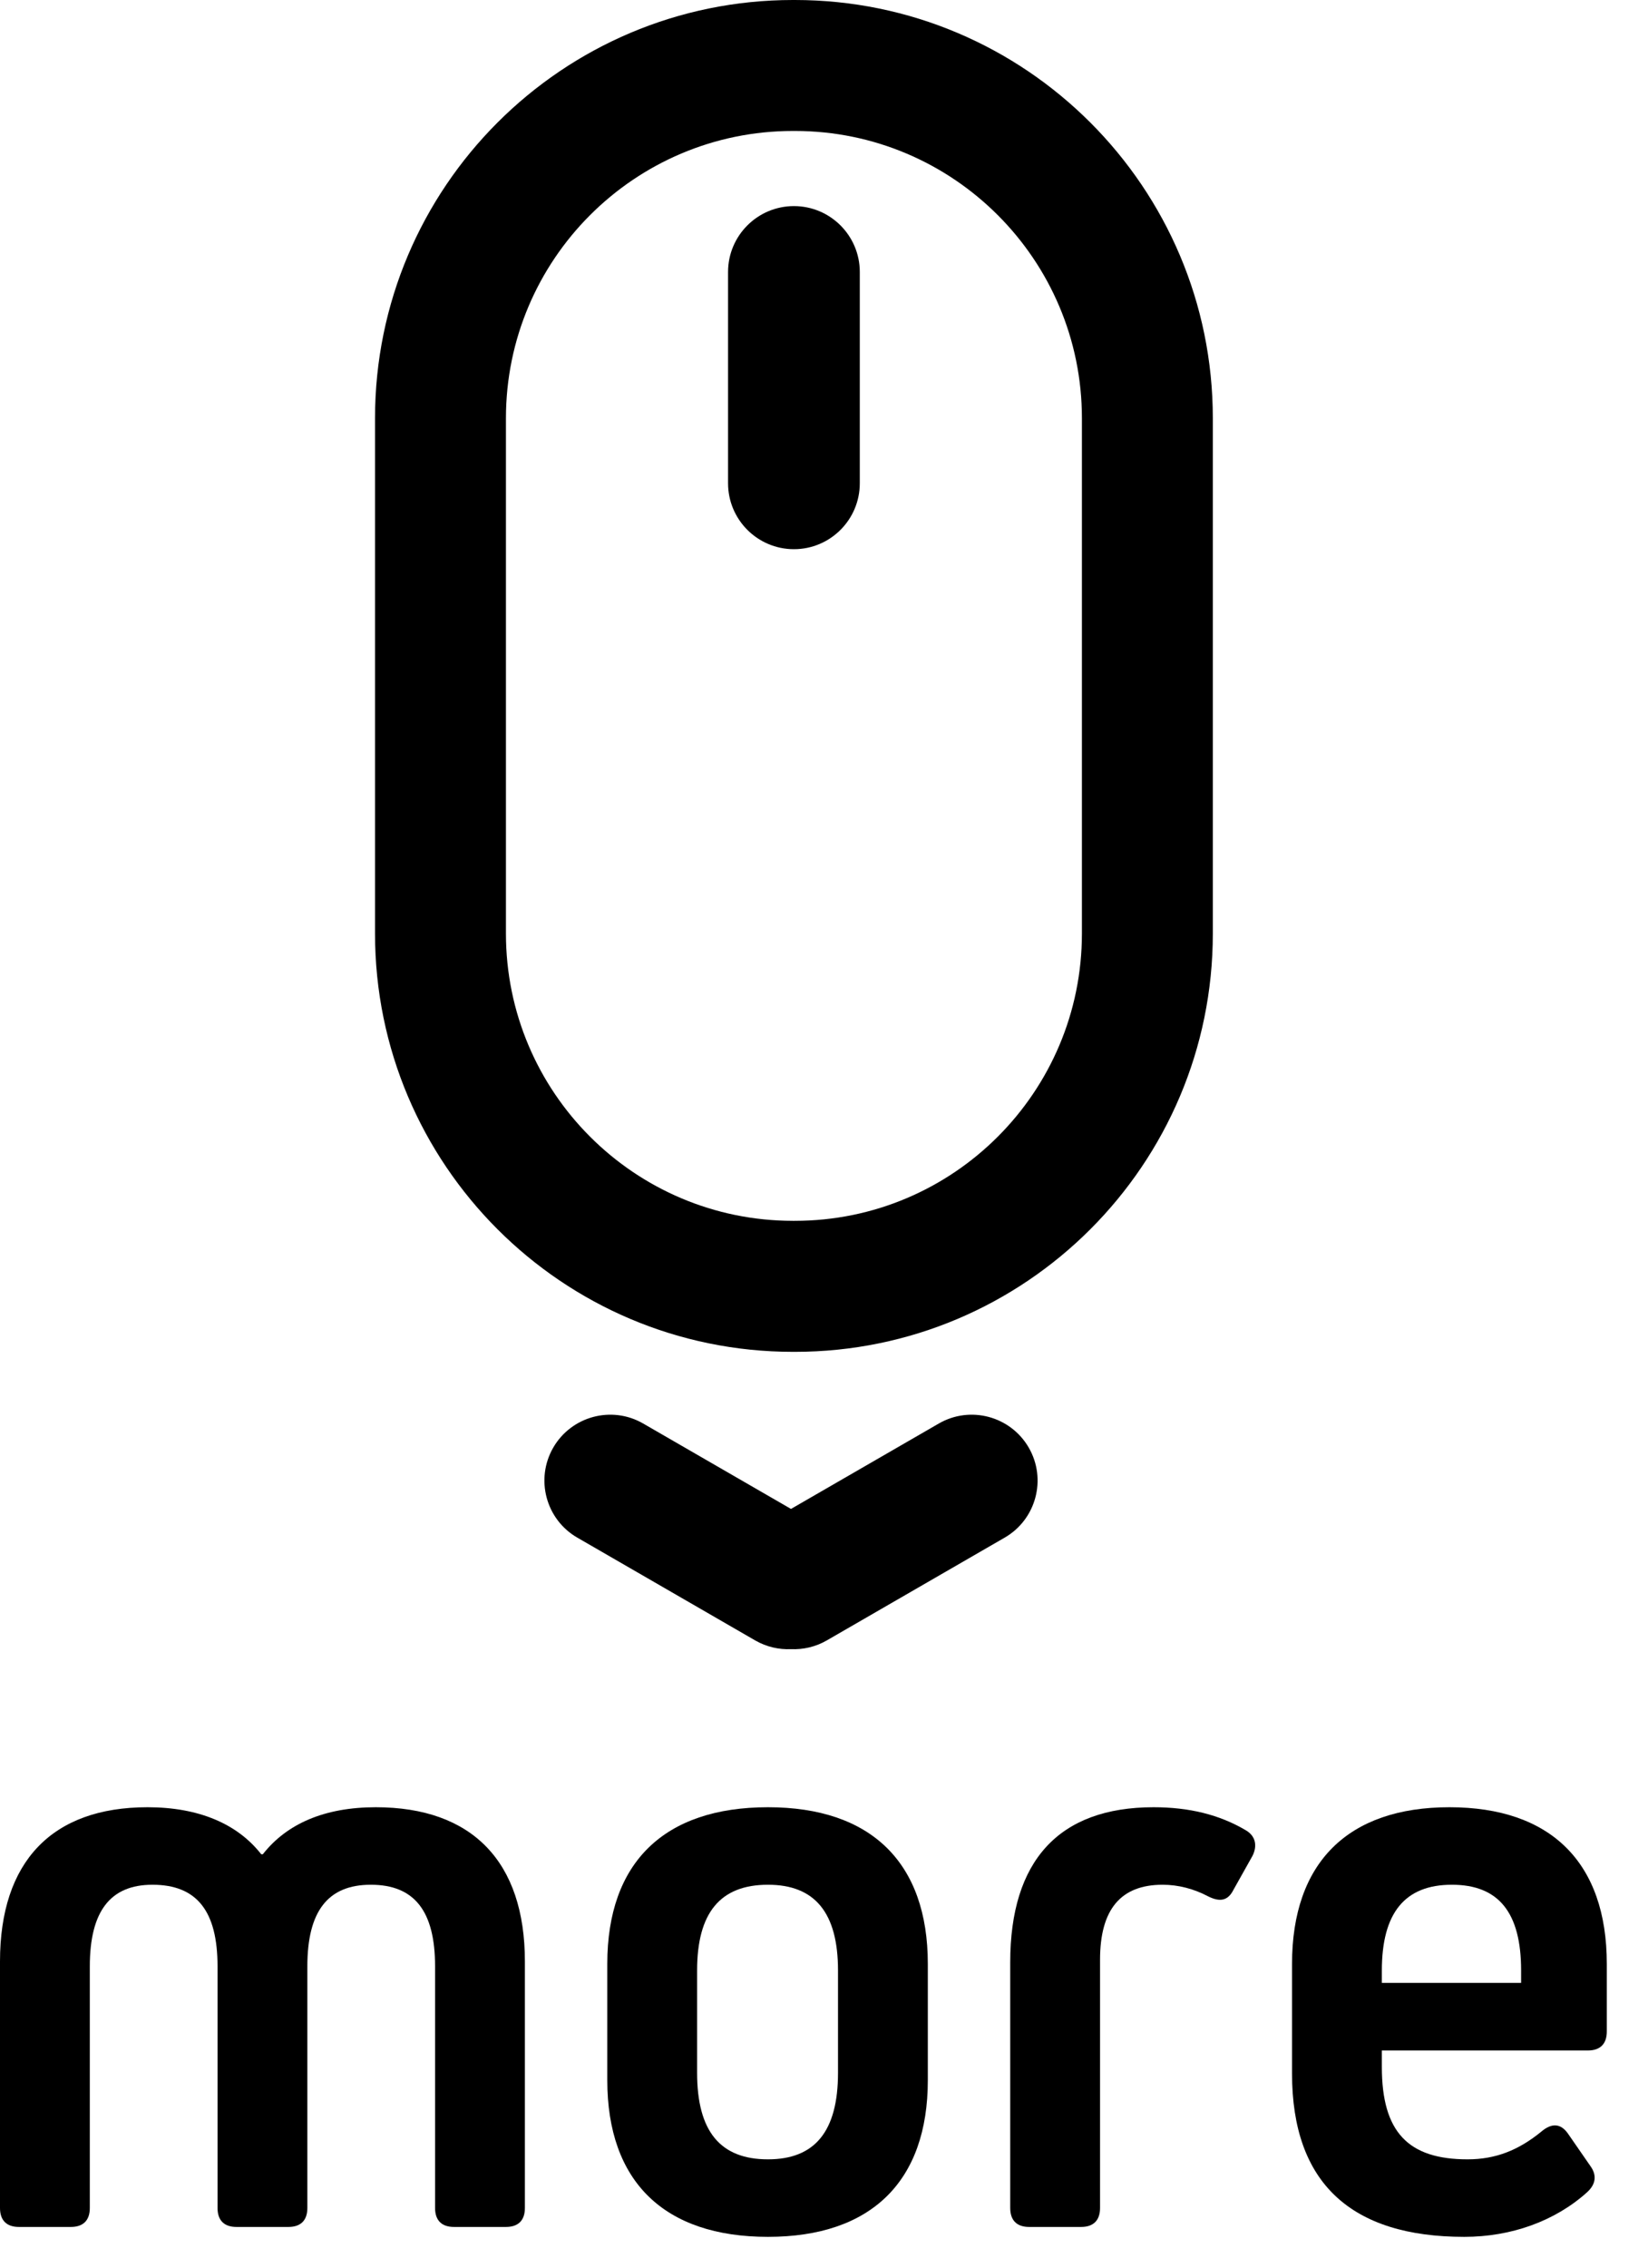 <?xml version="1.0" encoding="UTF-8" standalone="no"?><!DOCTYPE svg PUBLIC "-//W3C//DTD SVG 1.1//EN" "http://www.w3.org/Graphics/SVG/1.1/DTD/svg11.dtd"><svg width="100%" height="100%" viewBox="0 0 32 44" version="1.1" xmlns="http://www.w3.org/2000/svg" xmlns:xlink="http://www.w3.org/1999/xlink" xml:space="preserve" xmlns:serif="http://www.serif.com/" style="fill-rule:evenodd;clip-rule:evenodd;stroke-linejoin:round;stroke-miterlimit:2;"><g id="scroll-icon" serif:id="scroll icon"><path d="M15.359,29.278l2.87,-1.657c0.611,-0.353 1.394,-0.143 1.747,0.468c0.353,0.611 0.143,1.394 -0.468,1.746l-3.453,1.994c-0.219,0.126 -0.46,0.18 -0.696,0.17c-0.236,0.01 -0.477,-0.044 -0.696,-0.17l-3.453,-1.994c-0.611,-0.352 -0.82,-1.135 -0.468,-1.746c0.353,-0.611 1.136,-0.821 1.747,-0.468l2.87,1.657Zm8.191,-21.163l-0,9.999c-0,4.479 -3.637,8.116 -8.116,8.116l-0.036,-0c-4.479,-0 -8.116,-3.637 -8.116,-8.116l0,-9.999c0,-4.479 3.637,-8.115 8.116,-8.115l0.036,-0c4.479,-0 8.116,3.636 8.116,8.115Zm-8.152,15.574c0.009,-0.001 0.019,-0.001 0.028,-0.001c0.003,0 0.006,0 0.008,0c3.077,0 5.574,-2.497 5.574,-5.574l0,-9.999c0,-3.076 -2.497,-5.574 -5.574,-5.574l-0.036,0c-3.077,0 -5.574,2.498 -5.574,5.574l-0,9.999c-0,3.077 2.497,5.574 5.574,5.574l-0,0.001Zm1.297,-18.412l-0,4.1c-0,0.706 -0.573,1.279 -1.279,1.279c-0.706,-0 -1.279,-0.573 -1.279,-1.279l0,-4.1c0,-0.705 0.573,-1.278 1.279,-1.278c0.706,-0 1.279,0.573 1.279,1.278Z"/><g><path d="M7.296,35.066c-0.992,-0 -1.728,0.32 -2.192,0.912l-0.032,-0c-0.464,-0.592 -1.216,-0.912 -2.208,-0.912c-1.856,-0 -2.864,1.056 -2.864,2.992l0,4.784c0,0.24 0.128,0.368 0.368,0.368l1.008,-0c0.24,-0 0.368,-0.128 0.368,-0.368l0,-4.688c0,-1.072 0.4,-1.584 1.216,-1.584c0.864,-0 1.264,0.512 1.264,1.584l-0,4.688c-0,0.24 0.128,0.368 0.368,0.368l1.008,-0c0.24,-0 0.368,-0.128 0.368,-0.368l0,-4.688c0,-1.072 0.4,-1.584 1.232,-1.584c0.848,-0 1.248,0.512 1.248,1.584l0,4.688c0,0.24 0.128,0.368 0.368,0.368l1.008,-0c0.24,-0 0.368,-0.128 0.368,-0.368l0,-4.784c0,-1.936 -1.024,-2.992 -2.896,-2.992Z" style="fill-rule:nonzero;"/><path d="M14.912,35.066c-2.016,-0 -3.12,1.072 -3.12,3.04l-0,2.256c-0,1.968 1.104,3.04 3.12,3.04c2,-0 3.104,-1.072 3.104,-3.04l-0,-2.256c-0,-1.968 -1.104,-3.04 -3.104,-3.04Zm1.36,5.152c-0,1.136 -0.448,1.68 -1.36,1.68c-0.928,-0 -1.376,-0.544 -1.376,-1.68l0,-1.984c0,-1.12 0.448,-1.664 1.376,-1.664c0.912,-0 1.36,0.544 1.36,1.664l-0,1.984Z" style="fill-rule:nonzero;"/><path d="M19.616,42.842c-0,0.24 0.128,0.368 0.368,0.368l1.008,-0c0.24,-0 0.368,-0.128 0.368,-0.368l0,-4.816c0,-0.976 0.4,-1.456 1.216,-1.456c0.304,-0 0.608,0.08 0.88,0.224c0.224,0.112 0.384,0.096 0.496,-0.128l0.368,-0.656c0.096,-0.192 0.064,-0.384 -0.128,-0.496c-0.512,-0.304 -1.104,-0.448 -1.792,-0.448c-1.84,-0 -2.784,1.04 -2.784,3.008l-0,4.768Z" style="fill-rule:nonzero;"/><path d="M28.144,35.066c-1.968,-0 -3.056,1.072 -3.056,3.04l-0,2.128c-0,2.128 1.152,3.168 3.344,3.168c0.912,-0 1.76,-0.304 2.384,-0.864c0.176,-0.16 0.192,-0.336 0.064,-0.512l-0.432,-0.624c-0.144,-0.208 -0.32,-0.208 -0.512,-0.048c-0.448,0.368 -0.896,0.544 -1.44,0.544c-1.152,-0 -1.664,-0.528 -1.664,-1.792l0,-0.32l4,-0c0.24,-0 0.368,-0.128 0.368,-0.368l0,-1.312c0,-1.968 -1.088,-3.04 -3.056,-3.04Zm1.392,3.408l-2.704,-0l0,-0.24c0,-1.12 0.448,-1.664 1.36,-1.664c0.912,-0 1.344,0.544 1.344,1.664l0,0.24Z" style="fill-rule:nonzero;"/></g></g></svg>